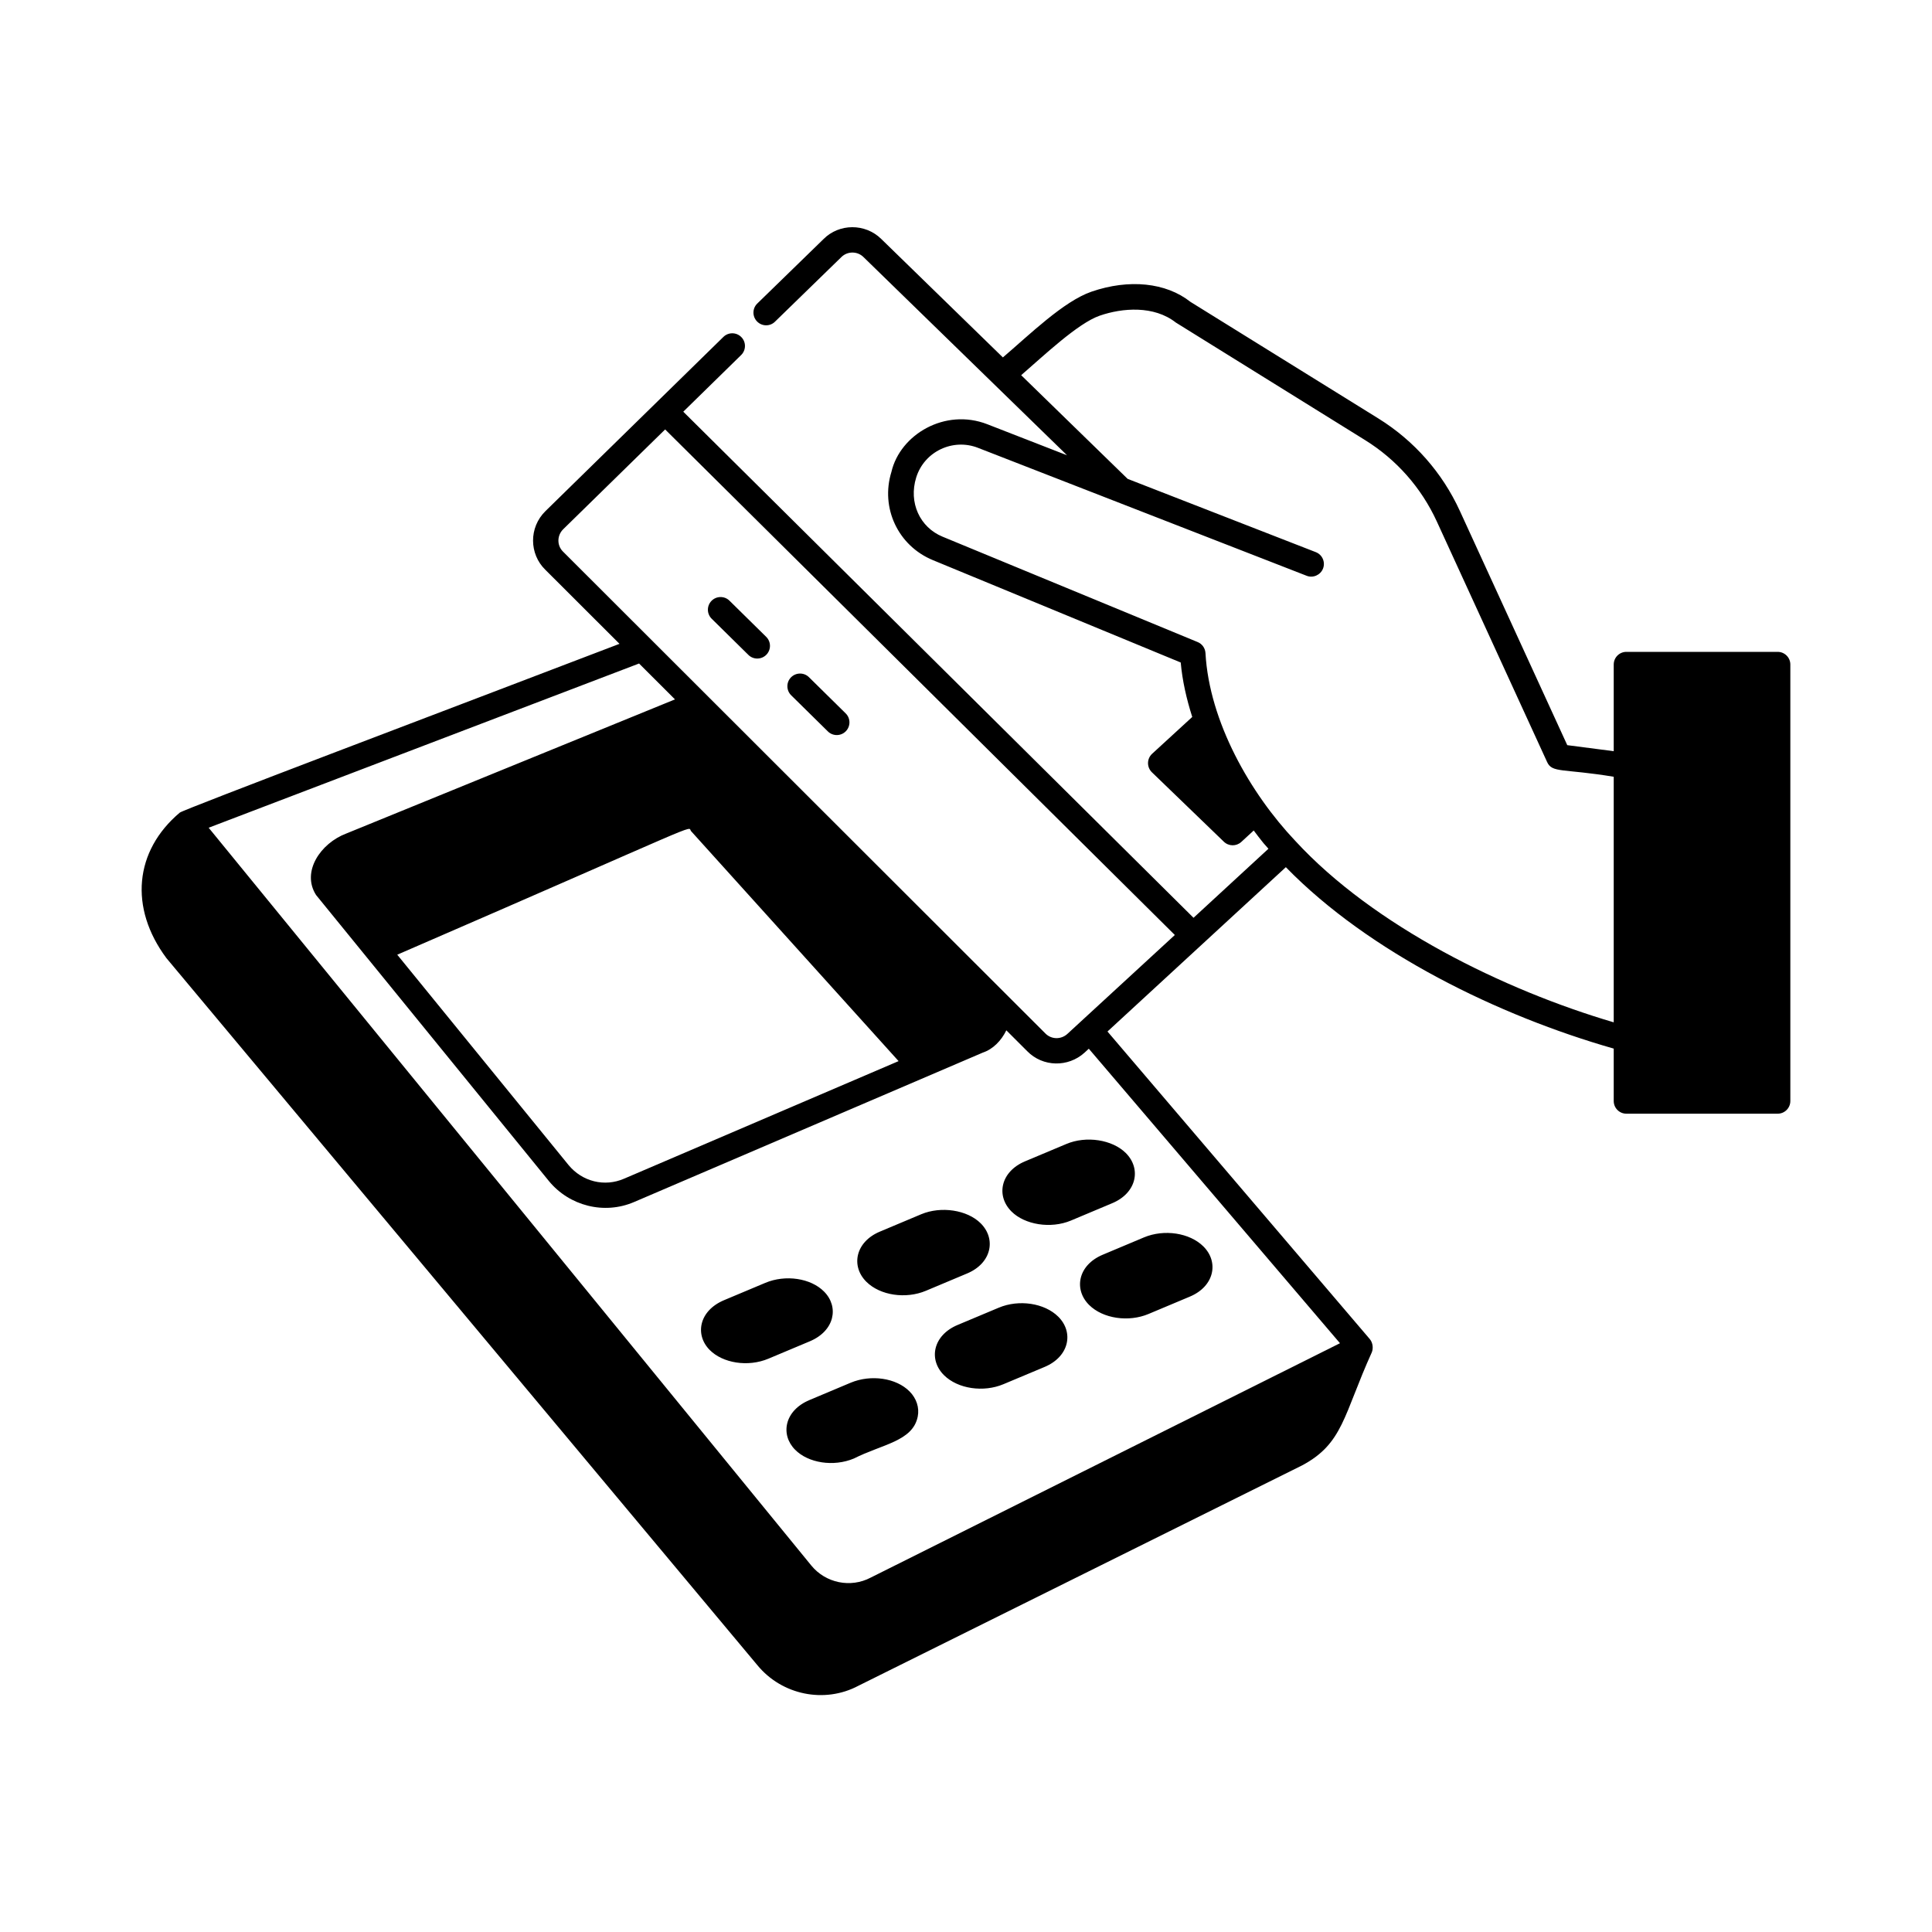 <svg width="65" height="65" viewBox="0 0 65 65" fill="none" xmlns="http://www.w3.org/2000/svg">
<path d="M33.604 43.995L32.217 44.577C31.389 44.925 31.23 45.739 31.759 46.266C32.227 46.731 33.092 46.851 33.759 46.57L35.147 45.988C35.974 45.64 36.133 44.825 35.605 44.299C35.144 43.84 34.282 43.71 33.604 43.995ZM28.62 46.52L27.234 47.103C26.388 47.458 26.248 48.27 26.751 48.775C27.191 49.221 28.041 49.359 28.731 49.069C29.67 48.591 30.709 48.493 30.876 47.66C30.936 47.359 30.836 47.05 30.601 46.813C30.153 46.359 29.301 46.235 28.62 46.52ZM32.994 41.157C32.541 40.705 31.661 40.572 30.993 40.852L29.606 41.435C28.778 41.781 28.619 42.597 29.147 43.123C29.616 43.59 30.48 43.708 31.148 43.428L32.536 42.845C33.365 42.498 33.52 41.68 32.994 41.157ZM36.641 43.903C37.109 44.368 37.975 44.488 38.641 44.207L40.029 43.624C40.859 43.277 41.014 42.459 40.487 41.935C40.026 41.476 39.166 41.346 38.487 41.631L37.1 42.214C36.264 42.565 36.119 43.382 36.641 43.903ZM35.876 38.488L34.488 39.071C33.665 39.415 33.499 40.23 34.031 40.76C34.476 41.204 35.347 41.35 36.031 41.064L37.418 40.481C38.241 40.137 38.407 39.322 37.876 38.792C37.422 38.341 36.544 38.205 35.876 38.488ZM27.726 43.455C27.279 43.001 26.426 42.874 25.746 43.161L24.358 43.744C23.517 44.099 23.371 44.907 23.876 45.417C24.312 45.858 25.159 46.004 25.856 45.71L27.244 45.127C28.089 44.772 28.23 43.962 27.726 43.455ZM24.542 20.209C24.376 20.045 24.104 20.046 23.939 20.214C23.774 20.382 23.776 20.652 23.944 20.817L25.179 22.034C25.346 22.199 25.617 22.196 25.782 22.029C25.947 21.861 25.946 21.591 25.777 21.425L24.542 20.209ZM28.451 24L27.216 22.783C27.051 22.619 26.779 22.62 26.613 22.788C26.448 22.956 26.45 23.226 26.618 23.392L27.853 24.608C28.02 24.773 28.292 24.771 28.456 24.603C28.621 24.435 28.62 24.165 28.451 24Z" fill="black"/>
<path d="M59.807 21.931H54.718C54.482 21.931 54.292 22.122 54.292 22.357V25.273L52.729 25.07L49.115 17.189C48.525 15.902 47.577 14.826 46.374 14.079L40.05 10.155C39.229 9.505 37.984 9.378 36.722 9.813C35.783 10.136 34.63 11.267 33.741 12.025L29.644 8.035C29.106 7.51 28.234 7.514 27.707 8.043L25.478 10.212C25.309 10.376 25.306 10.646 25.47 10.815C25.635 10.985 25.907 10.988 26.073 10.823L28.306 8.65C28.509 8.448 28.842 8.445 29.048 8.646L35.9 15.318L33.214 14.272C31.798 13.722 30.285 14.616 29.991 15.876C29.616 17.087 30.214 18.362 31.386 18.845L39.724 22.289C39.779 22.901 39.918 23.515 40.112 24.121L38.762 25.36C38.581 25.527 38.578 25.81 38.754 25.982L41.176 28.319C41.341 28.477 41.596 28.478 41.762 28.326L42.18 27.941C42.288 28.081 42.391 28.225 42.507 28.364C42.562 28.429 42.619 28.49 42.675 28.555L40.155 30.878L22.988 13.851L24.935 11.945C25.103 11.78 25.107 11.51 24.942 11.342C24.777 11.173 24.506 11.17 24.338 11.335L18.355 17.192C17.784 17.749 17.808 18.642 18.343 19.165L20.842 21.661C15.025 23.887 6.18 27.23 6.048 27.34C4.522 28.628 4.34 30.542 5.599 32.235L25.48 56.022C26.309 57.032 27.743 57.319 28.877 56.717L43.809 49.301C45.192 48.562 45.195 47.616 46.152 45.499C46.205 45.376 46.194 45.18 46.085 45.052L37.26 34.704L43.261 29.175C46.066 32.055 50.439 34.18 54.292 35.279V37.042C54.292 37.278 54.482 37.469 54.718 37.469H59.807C60.043 37.469 60.234 37.278 60.234 37.042V22.357C60.234 22.122 60.043 21.931 59.807 21.931ZM18.952 17.802L22.378 14.448L39.526 31.457C39.441 31.536 35.67 35.006 35.911 34.785C35.695 34.981 35.369 34.974 35.167 34.766C28.881 28.486 24.677 24.286 18.943 18.559C18.731 18.351 18.737 18.011 18.952 17.802ZM23.248 27.96L30.232 35.7L20.998 39.655C20.341 39.942 19.587 39.755 19.127 39.195L13.365 32.12C23.929 27.543 23.12 27.789 23.248 27.96ZM36.632 35.283L45.082 45.191L29.291 53.078C28.617 53.433 27.778 53.26 27.297 52.672L7.02 27.848L21.501 22.323L22.709 23.53L11.65 28.043C10.787 28.368 10.132 29.329 10.634 30.112L18.467 39.735C19.154 40.572 20.326 40.875 21.337 40.439L33.067 35.413C33.408 35.299 33.687 35.014 33.857 34.664L34.56 35.366C35.083 35.901 35.936 35.915 36.486 35.417L36.632 35.283ZM43.58 28.292C42.071 26.701 40.684 24.283 40.557 21.972C40.547 21.807 40.446 21.663 40.293 21.601L31.711 18.056C30.949 17.742 30.561 16.91 30.825 16.063C31.098 15.187 32.061 14.737 32.904 15.067C36.79 16.58 39.697 17.711 43.96 19.371C44.174 19.457 44.426 19.348 44.512 19.128C44.597 18.909 44.488 18.661 44.268 18.576L37.938 16.111L34.356 12.623C35.09 11.991 36.259 10.875 37 10.62C37.761 10.357 38.823 10.272 39.56 10.852L45.924 14.805C46.984 15.462 47.819 16.41 48.34 17.544L52.052 25.64C52.221 26.012 52.585 25.852 54.292 26.133V34.395C50.596 33.308 46.215 31.155 43.58 28.292Z" fill="black"/>
</svg>
